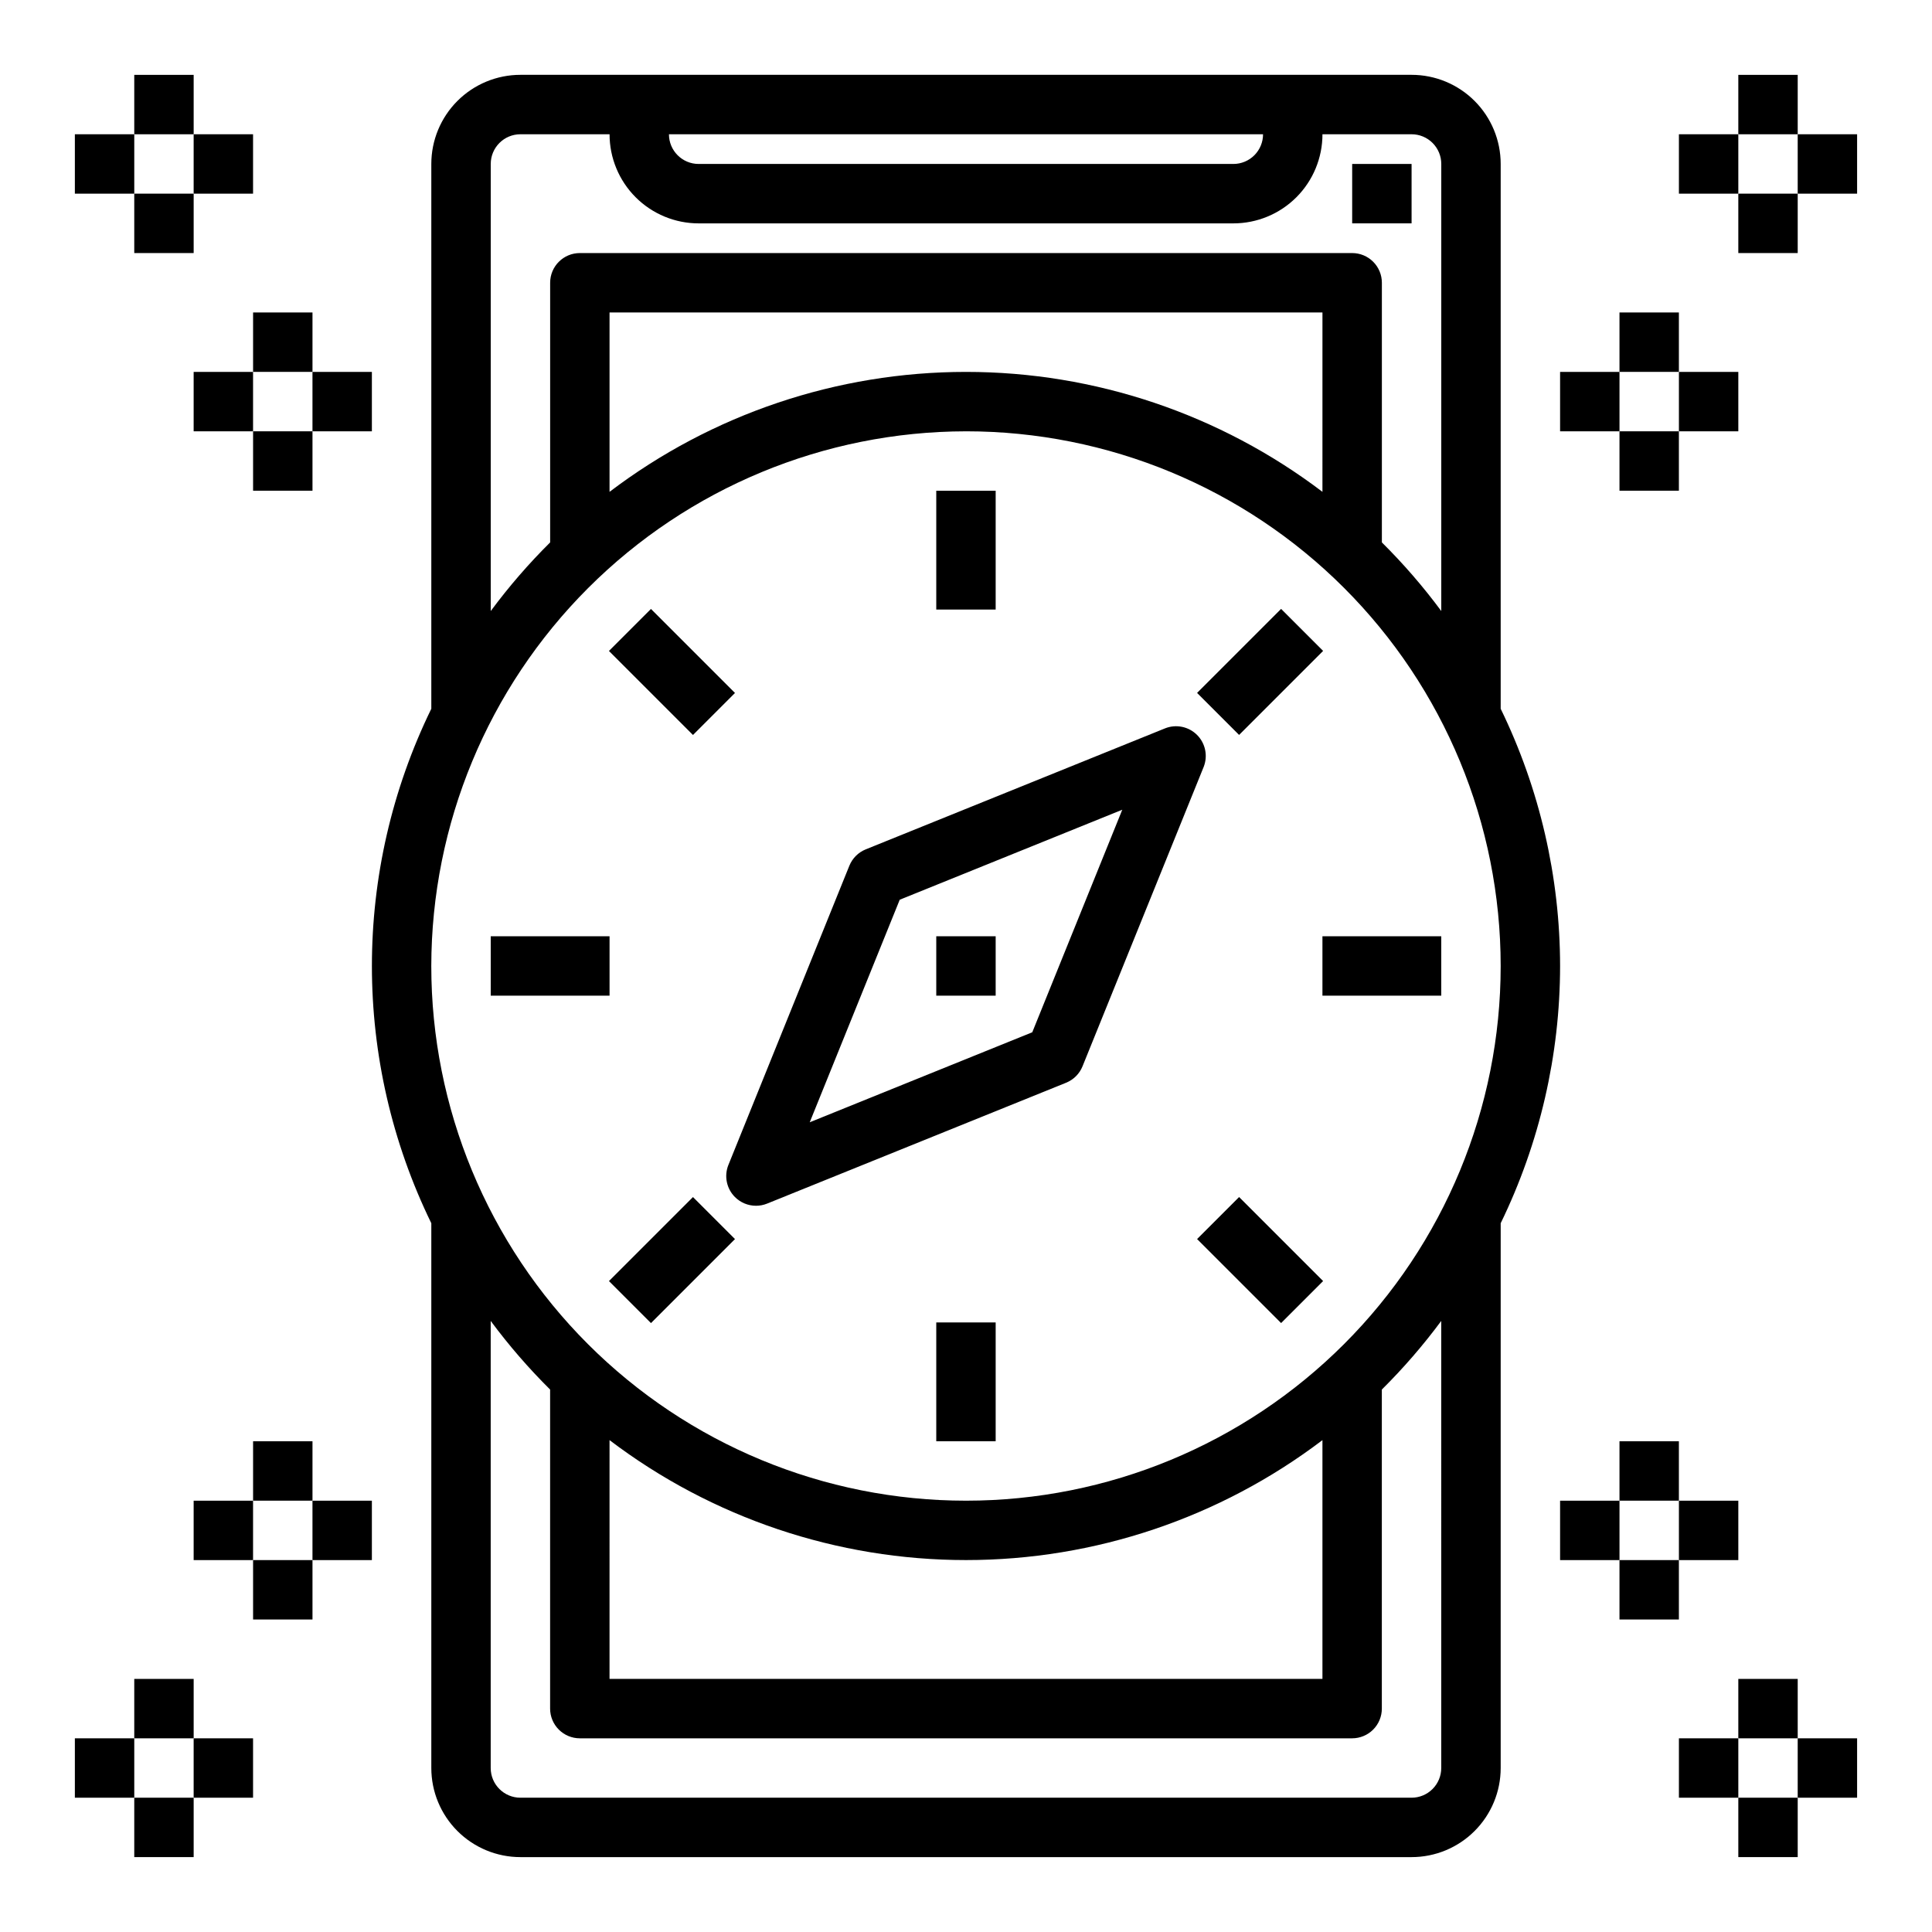 <?xml version="1.0" encoding="UTF-8"?>
<!-- Uploaded to: ICON Repo, www.iconrepo.com, Generator: ICON Repo Mixer Tools -->
<svg fill="#000000" width="800px" height="800px" version="1.1" viewBox="144 144 512 512" xmlns="http://www.w3.org/2000/svg">
 <g>
  <path d="m392.12 274.05h15.742v31.488h-15.742z"/>
  <path d="m461.24 327.63 22.266-22.266 11.133 11.133-22.266 22.266z"/>
  <path d="m494.46 392.12h31.488v15.742h-31.488z"/>
  <path d="m461.24 472.36 11.133-11.133 22.266 22.266-11.133 11.133z"/>
  <path d="m392.12 494.46h15.742v31.488h-15.742z"/>
  <path d="m305.38 483.5 22.266-22.266 11.133 11.133-22.266 22.266z"/>
  <path d="m274.05 392.12h31.488v15.742h-31.488z"/>
  <path d="m305.38 316.51 11.133-11.133 22.266 22.266-11.133 11.133z"/>
  <path d="m338.77 461.23c1.477 1.477 3.477 2.305 5.566 2.309 1 0.004 1.992-0.188 2.922-0.559l79.277-32.047v-0.004c1.977-0.797 3.547-2.367 4.344-4.344l32.098-79.324c1.168-2.926 0.484-6.266-1.742-8.492-2.231-2.231-5.57-2.914-8.492-1.742l-79.312 32.062c-1.977 0.801-3.543 2.367-4.344 4.344l-32.062 79.312c-1.168 2.922-0.48 6.262 1.746 8.484zm43.668-78.793 58.977-23.852-23.852 58.977-58.977 23.852z"/>
  <path d="m502.34 187.45h15.742v15.742h-15.742z"/>
  <path d="m392.12 392.12h15.742v15.742h-15.742z"/>
  <path d="m604.67 163.84h15.742v15.742h-15.742z"/>
  <path d="m588.93 179.58h15.742v15.742h-15.742z"/>
  <path d="m620.41 179.58h15.742v15.742h-15.742z"/>
  <path d="m604.67 195.32h15.742v15.742h-15.742z"/>
  <path d="m573.18 226.81h15.742v15.742h-15.742z"/>
  <path d="m557.44 242.56h15.742v15.742h-15.742z"/>
  <path d="m588.93 242.56h15.742v15.742h-15.742z"/>
  <path d="m573.18 258.3h15.742v15.742h-15.742z"/>
  <path d="m179.58 163.84h15.742v15.742h-15.742z"/>
  <path d="m195.32 179.58h15.742v15.742h-15.742z"/>
  <path d="m163.84 179.58h15.742v15.742h-15.742z"/>
  <path d="m179.58 195.32h15.742v15.742h-15.742z"/>
  <path d="m211.07 226.81h15.742v15.742h-15.742z"/>
  <path d="m226.81 242.56h15.742v15.742h-15.742z"/>
  <path d="m195.32 242.56h15.742v15.742h-15.742z"/>
  <path d="m211.07 258.3h15.742v15.742h-15.742z"/>
  <path d="m604.67 620.41h15.742v15.742h-15.742z"/>
  <path d="m588.93 604.67h15.742v15.742h-15.742z"/>
  <path d="m620.41 604.67h15.742v15.742h-15.742z"/>
  <path d="m604.67 588.93h15.742v15.742h-15.742z"/>
  <path d="m573.18 557.44h15.742v15.742h-15.742z"/>
  <path d="m557.44 541.7h15.742v15.742h-15.742z"/>
  <path d="m588.93 541.7h15.742v15.742h-15.742z"/>
  <path d="m573.18 525.95h15.742v15.742h-15.742z"/>
  <path d="m179.58 620.41h15.742v15.742h-15.742z"/>
  <path d="m195.32 604.67h15.742v15.742h-15.742z"/>
  <path d="m163.84 604.67h15.742v15.742h-15.742z"/>
  <path d="m179.58 588.93h15.742v15.742h-15.742z"/>
  <path d="m211.07 557.44h15.742v15.742h-15.742z"/>
  <path d="m226.81 541.7h15.742v15.742h-15.742z"/>
  <path d="m195.32 541.7h15.742v15.742h-15.742z"/>
  <path d="m211.07 525.95h15.742v15.742h-15.742z"/>
  <path d="m557.44 400c-0.023-23.625-5.406-46.934-15.742-68.172v-144.38c0-6.262-2.488-12.27-6.918-16.699-4.43-4.43-10.434-6.918-16.699-6.918h-236.16c-6.262 0-12.27 2.488-16.699 6.918-4.43 4.43-6.918 10.438-6.918 16.699v144.38c-20.992 43.023-20.992 93.316 0 136.34v144.37c0 6.262 2.488 12.27 6.918 16.699 4.43 4.43 10.438 6.918 16.699 6.918h236.16c6.266 0 12.27-2.488 16.699-6.918 4.43-4.43 6.918-10.438 6.918-16.699v-144.37c10.336-21.242 15.719-44.551 15.742-68.172zm-78.719-220.42c0 2.086-0.828 4.09-2.305 5.566-1.477 1.477-3.481 2.305-5.566 2.305h-141.7c-4.348 0-7.871-3.523-7.871-7.871zm-204.67 7.871c0-4.348 3.523-7.871 7.871-7.871h23.617c0 6.262 2.488 12.27 6.918 16.699 4.426 4.43 10.434 6.918 16.695 6.918h141.7c6.262 0 12.27-2.488 16.699-6.918s6.914-10.438 6.914-16.699h23.617c2.09 0 4.09 0.828 5.566 2.305 1.477 1.477 2.305 3.481 2.305 5.566v118.48c-4.777-6.453-10.039-12.531-15.742-18.188v-68.809c0-2.086-0.828-4.09-2.305-5.566-1.477-1.477-3.481-2.305-5.566-2.305h-204.67c-4.348 0-7.875 3.523-7.875 7.871v68.809c-5.699 5.656-10.965 11.734-15.742 18.188zm220.41 86.891c-27.172-20.621-60.348-31.785-94.461-31.785s-67.293 11.164-94.465 31.785v-47.531h188.93zm-94.461-16.043c37.578 0 73.621 14.93 100.19 41.504 26.574 26.574 41.504 62.613 41.504 100.2 0 37.578-14.93 73.621-41.504 100.19-26.57 26.574-62.613 41.504-100.19 41.504-37.582 0-73.621-14.93-100.2-41.504-26.574-26.57-41.504-62.613-41.504-100.19 0.047-37.566 14.988-73.582 41.551-100.15 26.566-26.562 62.582-41.504 100.15-41.551zm-94.465 267.35c27.172 20.621 60.352 31.785 94.465 31.785s67.289-11.164 94.461-31.785v63.273h-188.93zm220.41 86.891c0 2.09-0.828 4.09-2.305 5.566-1.477 1.477-3.477 2.305-5.566 2.305h-236.16c-4.348 0-7.871-3.523-7.871-7.871v-118.48c4.777 6.449 10.043 12.531 15.742 18.184v84.555c0 2.086 0.832 4.09 2.309 5.566 1.473 1.473 3.477 2.305 5.566 2.305h204.67c2.086 0 4.09-0.832 5.566-2.305 1.477-1.477 2.305-3.481 2.305-5.566v-84.555c5.703-5.652 10.965-11.734 15.742-18.184z"/>
 </g>
</svg>